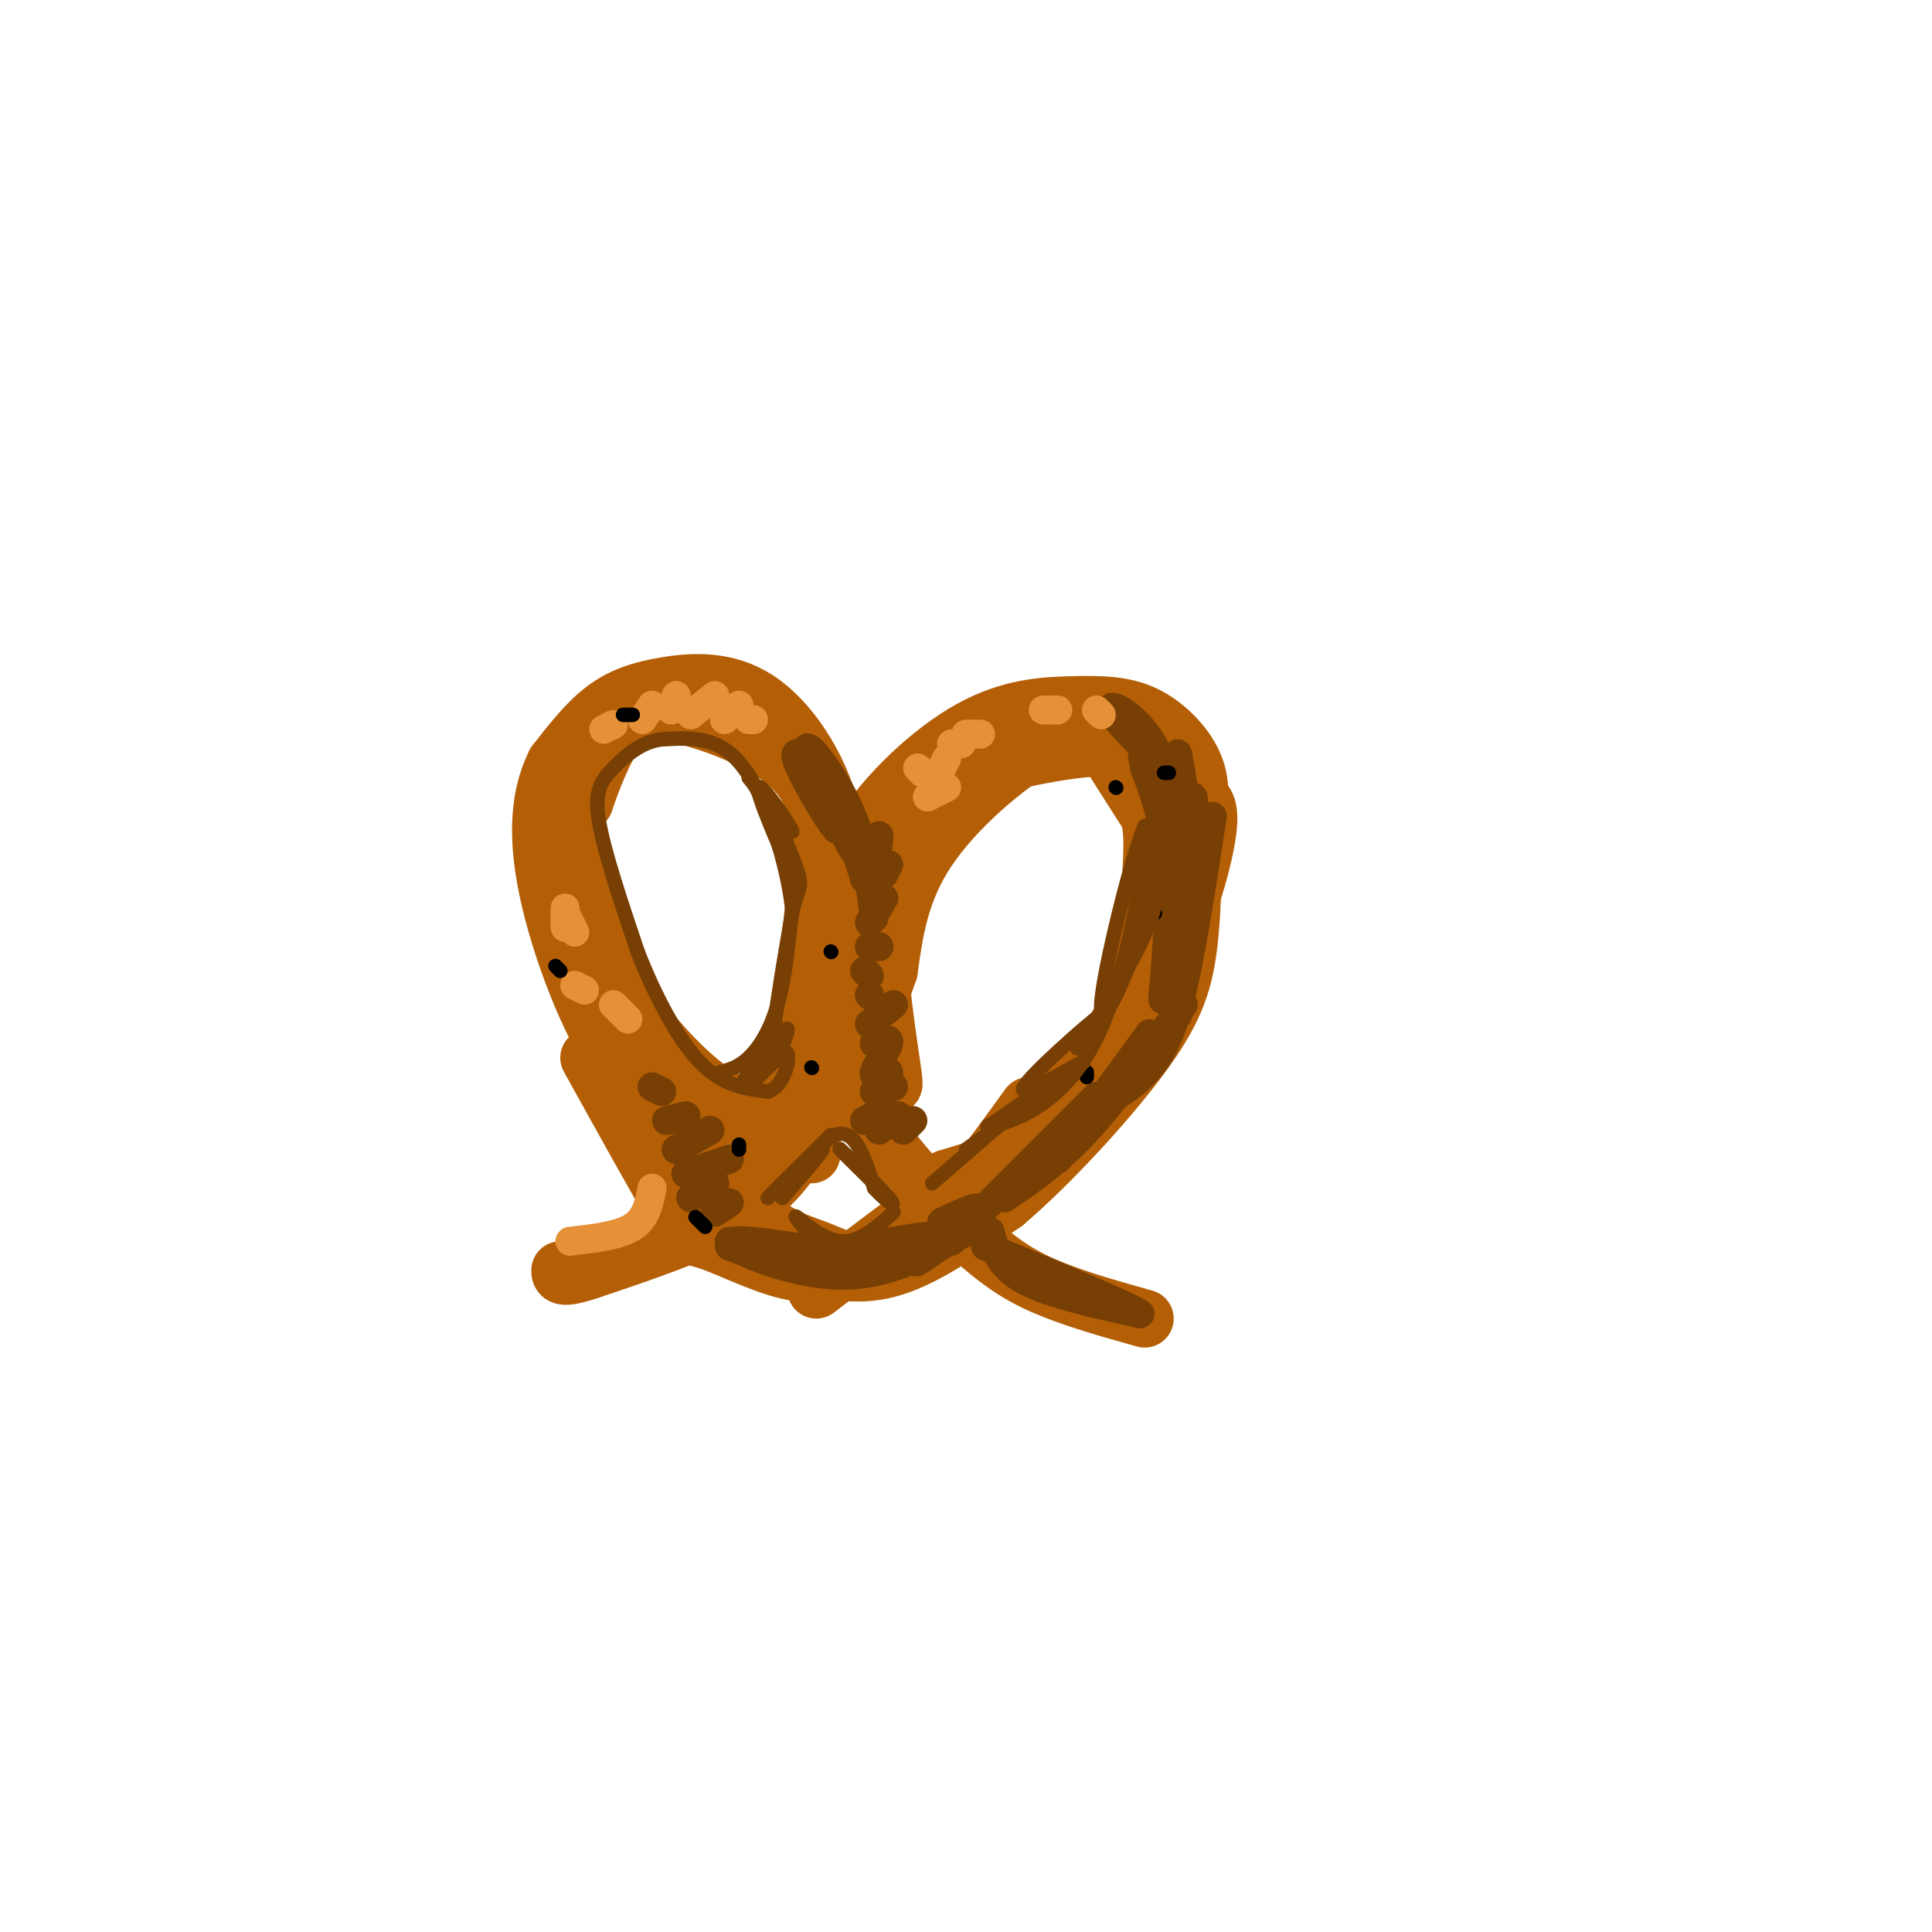 <svg viewBox='0 0 400 400' version='1.1' xmlns='http://www.w3.org/2000/svg' xmlns:xlink='http://www.w3.org/1999/xlink'><g fill='none' stroke='#b45f06' stroke-width='12' stroke-linecap='round' stroke-linejoin='round'><path d='M248,169c0.380,-3.582 0.760,-7.165 -1,-11c-1.760,-3.835 -5.660,-7.923 -10,-10c-4.340,-2.077 -9.119,-2.142 -15,-2c-5.881,0.142 -12.865,0.492 -21,5c-8.135,4.508 -17.421,13.175 -23,22c-5.579,8.825 -7.451,17.807 -8,24c-0.549,6.193 0.226,9.596 1,13'/><path d='M171,210c0.167,2.500 0.083,2.250 0,2'/><path d='M173,212c0.048,4.565 0.095,9.131 5,17c4.905,7.869 14.667,19.042 22,26c7.333,6.958 12.238,9.702 18,12c5.762,2.298 12.381,4.149 19,6'/><path d='M248,165c1.339,0.821 2.679,1.643 2,7c-0.679,5.357 -3.375,15.250 -8,26c-4.625,10.750 -11.179,22.357 -16,29c-4.821,6.643 -7.911,8.321 -11,10'/><path d='M215,237c-5.000,2.833 -12.000,4.917 -19,7'/><path d='M173,198c0.788,-10.188 1.576,-20.376 -1,-30c-2.576,-9.624 -8.515,-18.683 -15,-23c-6.485,-4.317 -13.515,-3.893 -19,-3c-5.485,0.893 -9.424,2.255 -13,5c-3.576,2.745 -6.788,6.872 -10,11'/><path d='M115,158c-2.596,5.137 -4.088,12.480 -2,24c2.088,11.520 7.754,27.217 14,37c6.246,9.783 13.070,13.652 20,16c6.930,2.348 13.965,3.174 21,4'/><path d='M176,214c-2.800,7.356 -5.600,14.711 -9,21c-3.400,6.289 -7.400,11.511 -15,16c-7.600,4.489 -18.800,8.244 -30,12'/><path d='M122,263c-6.000,2.000 -6.000,1.000 -6,0'/><path d='M122,219c7.220,13.030 14.440,26.060 18,32c3.560,5.940 3.458,4.792 7,6c3.542,1.208 10.726,4.774 16,6c5.274,1.226 8.637,0.113 12,-1'/><path d='M175,262c4.444,-0.289 9.556,-0.511 16,-6c6.444,-5.489 14.222,-16.244 22,-27'/><path d='M126,221c7.440,11.512 14.881,23.024 22,30c7.119,6.976 13.917,9.417 20,11c6.083,1.583 11.452,2.310 18,0c6.548,-2.310 14.274,-7.655 22,-13'/><path d='M208,249c9.155,-7.762 21.042,-20.667 28,-30c6.958,-9.333 8.988,-15.095 10,-23c1.012,-7.905 1.006,-17.952 1,-28'/><path d='M247,168c-1.769,-7.805 -6.691,-13.319 -12,-16c-5.309,-2.681 -11.006,-2.530 -19,2c-7.994,4.530 -18.284,13.437 -24,22c-5.716,8.563 -6.858,16.781 -8,25'/><path d='M184,201c-1.938,5.537 -2.783,6.879 -2,12c0.783,5.121 3.193,14.021 3,11c-0.193,-3.021 -2.990,-17.965 -3,-28c-0.010,-10.035 2.767,-15.163 5,-20c2.233,-4.837 3.924,-9.382 6,-12c2.076,-2.618 4.538,-3.309 7,-4'/><path d='M200,160c-0.908,1.145 -6.678,6.008 -12,16c-5.322,9.992 -10.194,25.115 -9,24c1.194,-1.115 8.455,-18.467 13,-28c4.545,-9.533 6.373,-11.246 12,-13c5.627,-1.754 15.053,-3.549 20,-4c4.947,-0.451 5.413,0.443 7,3c1.587,2.557 4.293,6.779 7,11'/><path d='M238,169c1.105,4.566 0.368,10.482 0,18c-0.368,7.518 -0.368,16.640 -9,29c-8.632,12.360 -25.895,27.960 -32,34c-6.105,6.040 -1.053,2.520 4,-1'/><path d='M170,227c-5.437,2.132 -10.874,4.265 -17,2c-6.126,-2.265 -12.941,-8.927 -18,-15c-5.059,-6.073 -8.362,-11.558 -11,-19c-2.638,-7.442 -4.611,-16.841 -5,-22c-0.389,-5.159 0.805,-6.080 2,-7'/><path d='M121,166c1.431,-4.191 4.008,-11.170 7,-15c2.992,-3.830 6.400,-4.511 13,-3c6.600,1.511 16.392,5.215 22,10c5.608,4.785 7.031,10.653 7,21c-0.031,10.347 -1.515,25.174 -3,40'/><path d='M167,219c-1.500,7.667 -3.750,6.833 -6,6'/><path d='M145,237c4.402,6.220 8.804,12.440 13,16c4.196,3.560 8.187,4.459 12,6c3.813,1.541 7.450,3.722 14,0c6.550,-3.722 16.014,-13.349 14,-13c-2.014,0.349 -15.507,10.675 -29,21'/></g>
<g fill='none' stroke='#783f04' stroke-width='6' stroke-linecap='round' stroke-linejoin='round'><path d='M227,227c0.000,0.000 -30.000,30.000 -30,30'/><path d='M208,248c5.417,-3.667 10.833,-7.333 17,-14c6.167,-6.667 13.083,-16.333 20,-26'/><path d='M238,214c0.000,0.000 -19.000,26.000 -19,26'/><path d='M234,220c-2.423,3.339 -4.845,6.679 -4,7c0.845,0.321 4.958,-2.375 8,-6c3.042,-3.625 5.012,-8.179 7,-17c1.988,-8.821 3.994,-21.911 6,-35'/><path d='M246,184c-1.383,16.352 -2.766,32.705 -2,24c0.766,-8.705 3.679,-42.467 3,-43c-0.679,-0.533 -4.952,32.164 -6,40c-1.048,7.836 1.129,-9.190 1,-21c-0.129,-11.810 -2.565,-18.405 -5,-25'/><path d='M237,159c-0.833,-4.167 -0.417,-2.083 0,0'/><path d='M246,175c-2.206,-8.317 -4.412,-16.634 -8,-22c-3.588,-5.366 -8.559,-7.780 -8,-6c0.559,1.780 6.647,7.753 10,11c3.353,3.247 3.971,3.767 4,2c0.029,-1.767 -0.531,-5.822 0,-3c0.531,2.822 2.152,12.521 2,19c-0.152,6.479 -2.076,9.740 -4,13'/><path d='M199,255c-5.289,3.689 -10.578,7.378 -9,6c1.578,-1.378 10.022,-7.822 12,-10c1.978,-2.178 -2.511,-0.089 -7,2'/><path d='M189,232c0.000,0.000 -2.000,2.000 -2,2'/><path d='M186,231c0.000,0.000 -4.000,3.000 -4,3'/><path d='M183,230c0.000,0.000 -4.000,2.000 -4,2'/><path d='M185,225c0.000,0.000 -4.000,1.000 -4,1'/><path d='M184,222c-1.667,0.667 -3.333,1.333 -3,0c0.333,-1.333 2.667,-4.667 3,-6c0.333,-1.333 -1.333,-0.667 -3,0'/><path d='M185,208c0.000,0.000 -5.000,4.000 -5,4'/><path d='M180,206c0.000,0.000 0.100,0.100 0.1,0.1'/><path d='M180,202c0.000,0.000 -1.000,-1.000 -1,-1'/><path d='M182,196c0.000,0.000 -2.000,0.000 -2,0'/><path d='M184,179c0.000,0.000 -1.000,2.000 -1,2'/><path d='M182,173c0.000,0.000 -1.000,10.000 -1,10'/><path d='M183,186c0.000,0.000 -3.000,5.000 -3,5'/><path d='M179,182c0.000,0.000 -3.000,-10.000 -3,-10'/><path d='M175,173c1.275,2.416 2.550,4.833 3,4c0.450,-0.833 0.076,-4.915 -3,-10c-3.076,-5.085 -8.854,-11.172 -10,-11c-1.146,0.172 2.339,6.604 5,11c2.661,4.396 4.497,6.756 3,3c-1.497,-3.756 -6.326,-13.627 -6,-15c0.326,-1.373 5.807,5.750 9,13c3.193,7.250 4.096,14.625 5,22'/><path d='M205,255c0.917,3.583 1.833,7.167 7,10c5.167,2.833 14.583,4.917 24,7'/><path d='M236,272c-1.333,-1.167 -16.667,-7.583 -32,-14'/><path d='M200,255c-8.225,4.727 -16.450,9.455 -27,9c-10.550,-0.455 -23.426,-6.091 -21,-7c2.426,-0.909 20.153,2.909 31,3c10.847,0.091 14.813,-3.545 11,-4c-3.813,-0.455 -15.407,2.273 -27,5'/><path d='M167,261c-6.500,0.500 -9.250,-0.750 -12,-2'/><path d='M162,262c0.000,0.000 -11.000,-4.000 -11,-4'/><path d='M151,257c0.000,0.000 1.000,0.000 1,0'/><path d='M148,251c0.000,0.000 3.000,-2.000 3,-2'/><path d='M148,245c0.000,0.000 -5.000,3.000 -5,3'/><path d='M151,240c0.000,0.000 -9.000,3.000 -9,3'/><path d='M147,234c0.000,0.000 -7.000,4.000 -7,4'/><path d='M142,231c0.000,0.000 -4.000,1.000 -4,1'/><path d='M137,226c0.000,0.000 -2.000,-1.000 -2,-1'/></g>
<g fill='none' stroke='#e69138' stroke-width='6' stroke-linecap='round' stroke-linejoin='round'><path d='M156,149c0.000,0.000 -1.000,0.000 -1,0'/><path d='M153,146c0.000,0.000 -3.000,3.000 -3,3'/><path d='M148,144c0.000,0.000 -5.000,4.000 -5,4'/><path d='M140,144c0.000,0.000 -1.000,3.000 -1,3'/><path d='M135,146c0.000,0.000 -2.000,3.000 -2,3'/><path d='M127,150c0.000,0.000 -2.000,1.000 -2,1'/><path d='M196,163c0.000,0.000 -4.000,2.000 -4,2'/><path d='M190,159c0.000,0.000 1.000,1.000 1,1'/><path d='M195,159c0.000,0.000 1.000,-2.000 1,-2'/><path d='M197,154c0.000,0.000 2.000,0.000 2,0'/><path d='M200,152c0.000,0.000 3.000,0.000 3,0'/><path d='M216,147c0.000,0.000 3.000,0.000 3,0'/><path d='M227,147c0.000,0.000 1.000,1.000 1,1'/><path d='M130,211c0.000,0.000 -3.000,-3.000 -3,-3'/><path d='M121,205c0.000,0.000 -2.000,-1.000 -2,-1'/><path d='M117,192c0.000,0.000 0.000,-4.000 0,-4'/><path d='M117,189c0.000,0.000 2.000,4.000 2,4'/><path d='M135,246c-0.583,3.083 -1.167,6.167 -4,8c-2.833,1.833 -7.917,2.417 -13,3'/></g>
<g fill='none' stroke='#000000' stroke-width='3' stroke-linecap='round' stroke-linejoin='round'><path d='M168,221c0.000,0.000 0.100,0.100 0.1,0.1'/><path d='M172,197c0.000,0.000 0.100,0.100 0.1,0.1'/><path d='M131,148c0.000,0.000 -2.000,0.000 -2,0'/><path d='M115,200c0.000,0.000 1.000,1.000 1,1'/><path d='M225,223c0.000,0.000 0.000,-1.000 0,-1'/><path d='M239,189c0.000,0.000 0.100,0.100 0.1,0.1'/><path d='M231,163c0.000,0.000 0.100,0.100 0.1,0.1'/><path d='M241,160c0.000,0.000 1.000,0.000 1,0'/><path d='M153,238c0.000,0.000 0.000,-1.000 0,-1'/><path d='M144,252c0.000,0.000 2.000,2.000 2,2'/></g>
<g fill='none' stroke='#783f04' stroke-width='3' stroke-linecap='round' stroke-linejoin='round'><path d='M172,235c-6.889,6.822 -13.778,13.644 -13,13c0.778,-0.644 9.222,-8.756 11,-10c1.778,-1.244 -3.111,4.378 -8,10'/><path d='M162,248c0.844,-1.822 6.956,-11.378 11,-13c4.044,-1.622 6.022,4.689 8,11'/><path d='M181,246c2.607,2.845 5.125,4.458 3,2c-2.125,-2.458 -8.893,-8.988 -10,-10c-1.107,-1.012 3.446,3.494 8,8'/><path d='M185,251c-3.578,3.178 -7.156,6.356 -11,6c-3.844,-0.356 -7.956,-4.244 -9,-5c-1.044,-0.756 0.978,1.622 3,4'/><path d='M149,222c1.933,-0.489 3.867,-0.978 6,-3c2.133,-2.022 4.467,-5.578 6,-11c1.533,-5.422 2.267,-12.711 3,-20'/><path d='M164,188c-1.044,-9.289 -5.156,-22.511 -10,-29c-4.844,-6.489 -10.422,-6.244 -16,-6'/><path d='M138,153c-4.690,0.095 -8.417,3.333 -11,6c-2.583,2.667 -4.024,4.762 -3,11c1.024,6.238 4.512,16.619 8,27'/><path d='M132,197c3.511,9.044 8.289,18.156 13,23c4.711,4.844 9.356,5.422 14,6'/><path d='M159,226c3.333,-1.067 4.667,-6.733 4,-8c-0.667,-1.267 -3.333,1.867 -6,5'/><path d='M157,223c0.520,-0.601 4.820,-4.604 4,-4c-0.820,0.604 -6.759,5.817 -7,5c-0.241,-0.817 5.217,-7.662 7,-10c1.783,-2.338 -0.108,-0.169 -2,2'/><path d='M159,216c-1.187,2.099 -3.153,6.346 -2,5c1.153,-1.346 5.426,-8.285 6,-8c0.574,0.285 -2.550,7.796 -3,5c-0.450,-2.796 1.775,-15.898 4,-29'/><path d='M164,189c1.238,-5.571 2.333,-5.000 1,-9c-1.333,-4.000 -5.095,-12.571 -6,-14c-0.905,-1.429 1.048,4.286 3,10'/><path d='M162,176c1.195,3.375 2.681,6.812 1,3c-1.681,-3.812 -6.530,-14.872 -6,-16c0.530,-1.128 6.437,7.678 7,9c0.563,1.322 -4.219,-4.839 -9,-11'/><path d='M200,238c0.000,0.000 18.000,-13.000 18,-13'/><path d='M218,225c4.653,-3.502 7.287,-5.758 3,-3c-4.287,2.758 -15.495,10.531 -16,11c-0.505,0.469 9.693,-6.366 15,-10c5.307,-3.634 5.721,-4.067 2,-2c-3.721,2.067 -11.579,6.633 -10,4c1.579,-2.633 12.594,-12.467 16,-15c3.406,-2.533 -0.797,2.233 -5,7'/><path d='M223,217c2.600,-3.800 11.600,-16.800 15,-26c3.400,-9.200 1.200,-14.600 -1,-20'/><path d='M237,171c-2.643,5.905 -8.750,30.667 -9,37c-0.250,6.333 5.357,-5.762 8,-15c2.643,-9.238 2.321,-15.619 2,-22'/><path d='M238,171c-0.893,5.452 -4.125,30.083 -11,44c-6.875,13.917 -17.393,17.119 -21,18c-3.607,0.881 -0.304,-0.560 3,-2'/><path d='M209,231c-2.167,2.000 -9.083,8.000 -16,14'/></g>
</svg>